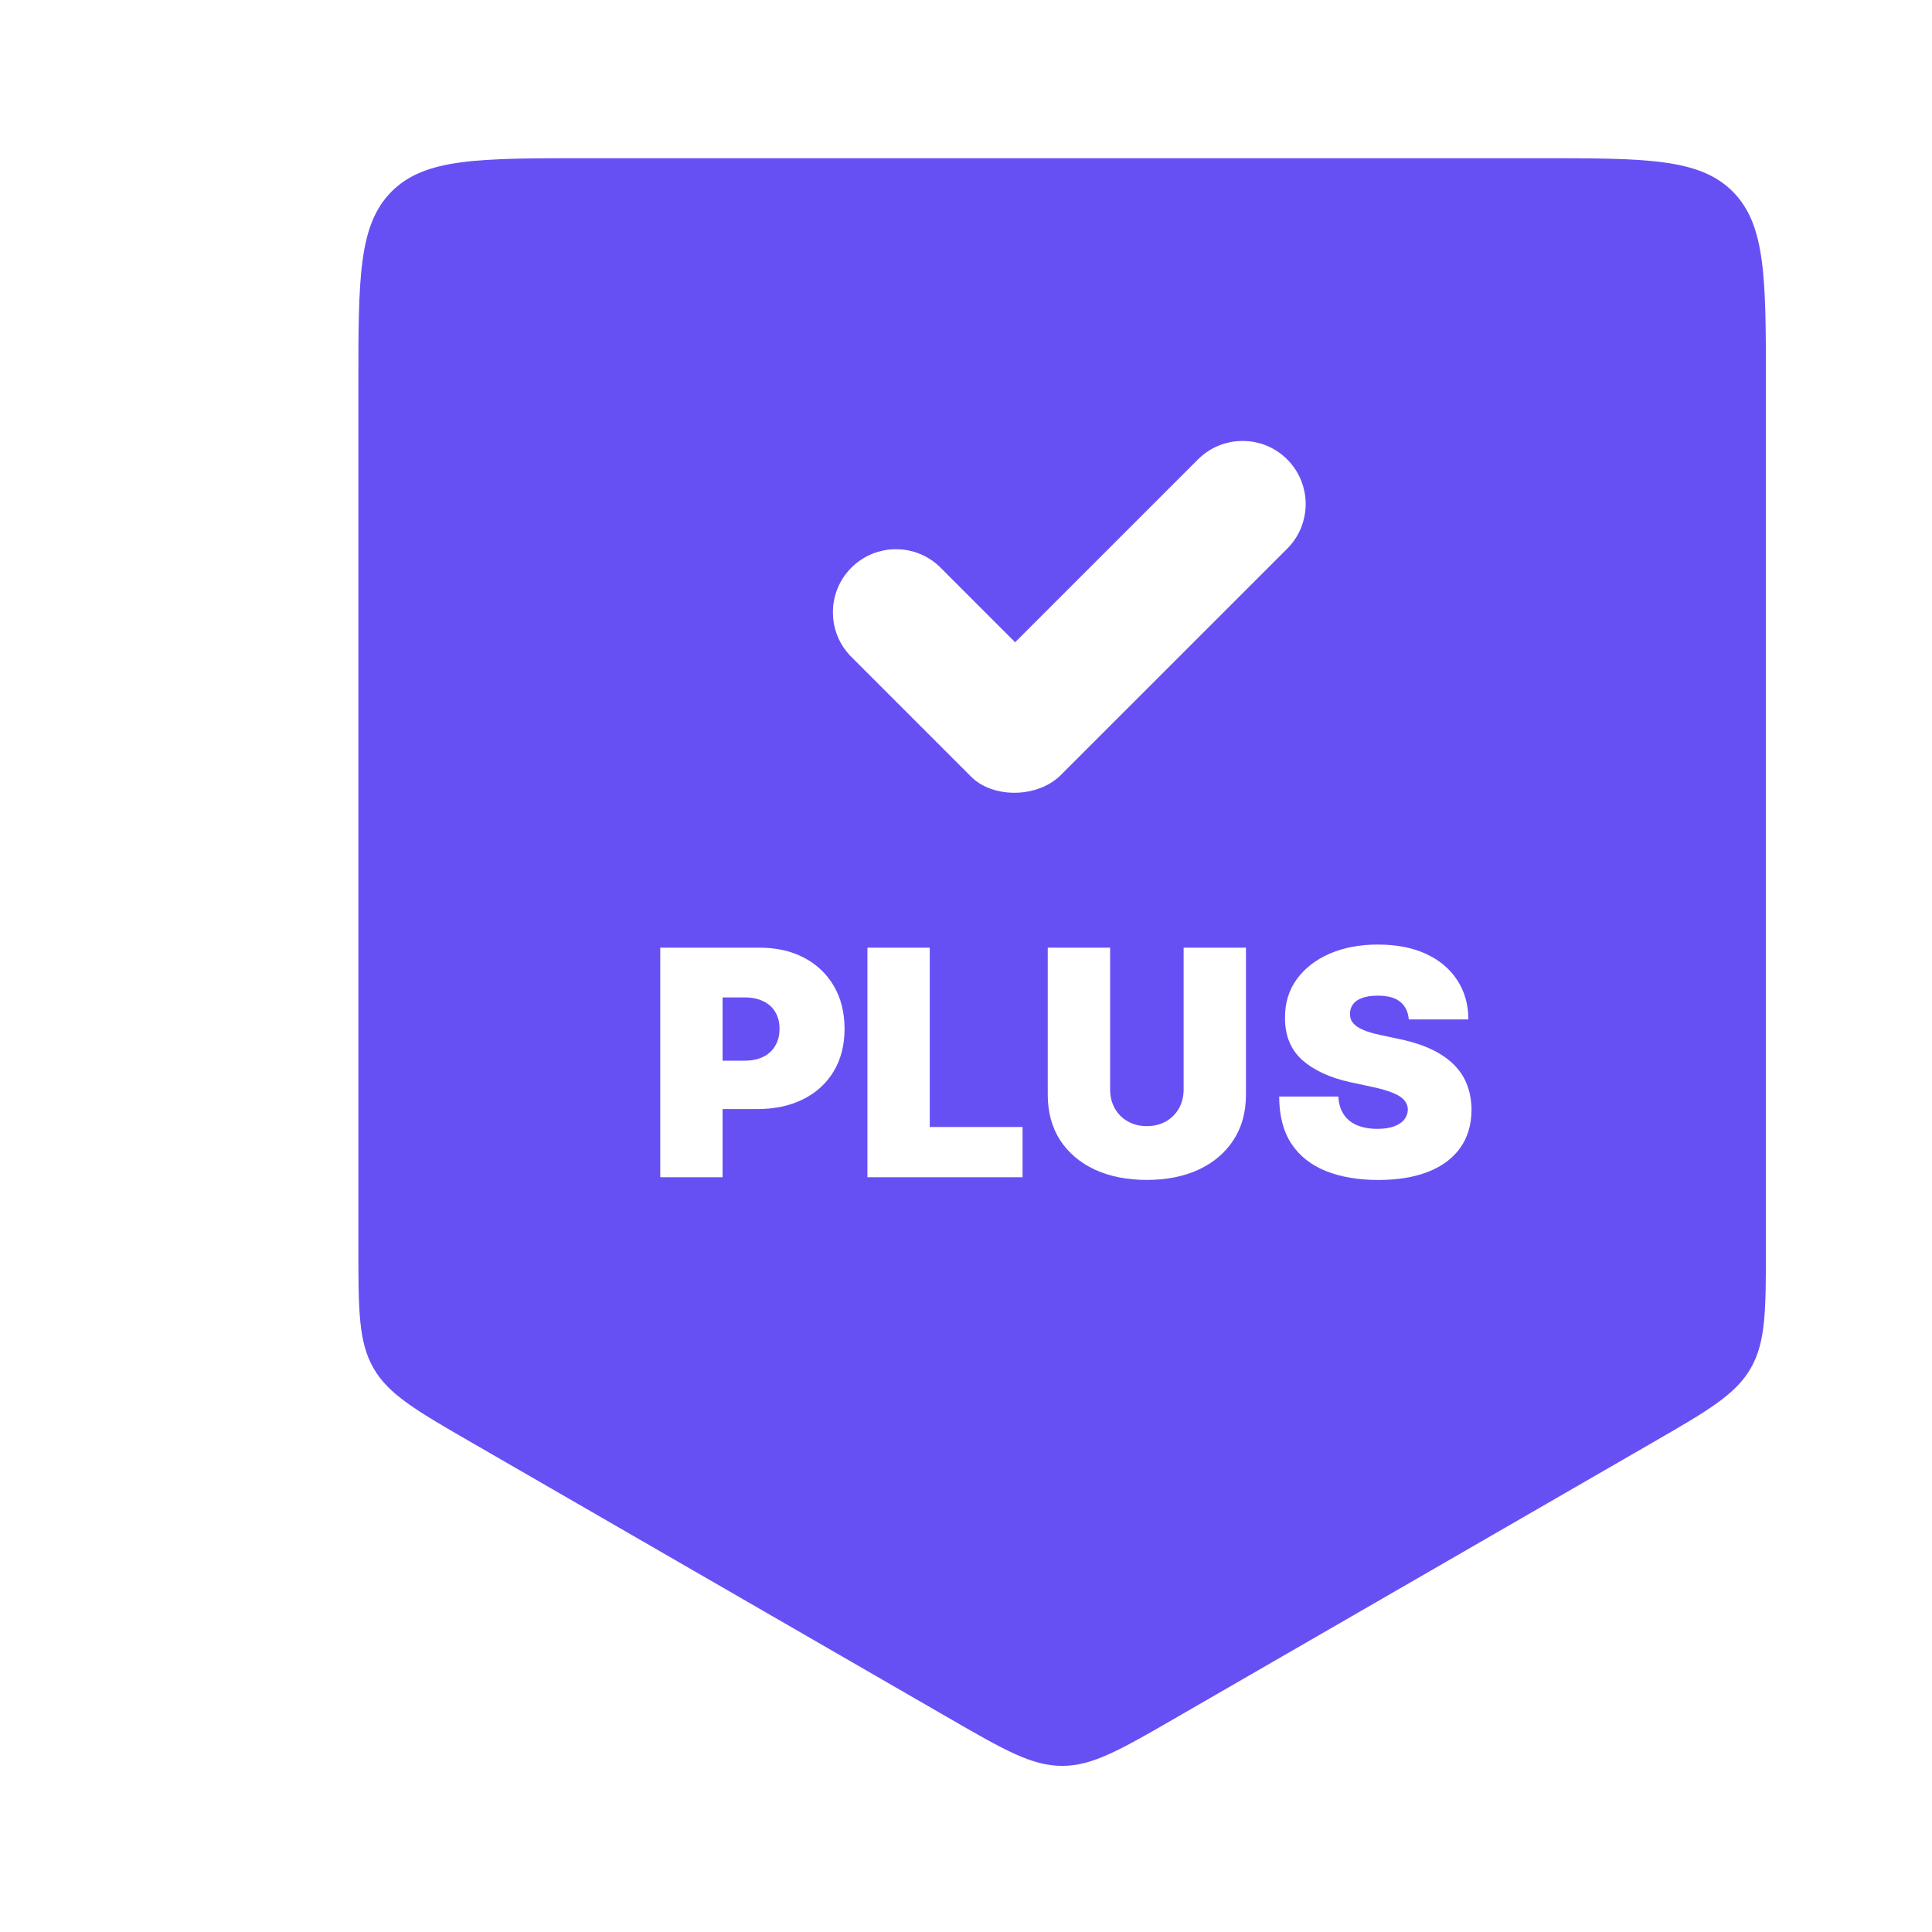<svg width="51" height="51" viewBox="0 0 51 51" fill="none" xmlns="http://www.w3.org/2000/svg">
<g filter="url(#filter0_d_2701_733)">
<path d="M24.038 0.176H36.616C39.444 0.176 40.858 0.176 41.737 1.054C42.616 1.933 42.616 3.347 42.616 6.176L42.616 28.889C42.616 30.58 42.616 31.425 42.214 32.121C41.812 32.817 41.08 33.24 39.616 34.085L27.038 41.347C25.574 42.192 24.842 42.615 24.038 42.615C23.234 42.615 22.502 42.192 21.038 41.347L8.46 34.085C6.996 33.24 6.264 32.817 5.862 32.121C5.46 31.425 5.46 30.58 5.46 28.889L5.46 6.176C5.46 3.347 5.46 1.933 6.339 1.054C7.218 0.176 8.632 0.176 11.46 0.176H24.038Z" fill="white"/>
<path d="M24.038 0.176H36.616C39.444 0.176 40.858 0.176 41.737 1.054C42.616 1.933 42.616 3.347 42.616 6.176L42.616 28.889C42.616 30.58 42.616 31.425 42.214 32.121C41.812 32.817 41.08 33.24 39.616 34.085L27.038 41.347C25.574 42.192 24.842 42.615 24.038 42.615C23.234 42.615 22.502 42.192 21.038 41.347L8.46 34.085C6.996 33.24 6.264 32.817 5.862 32.121C5.46 31.425 5.46 30.58 5.46 28.889L5.46 6.176C5.46 3.347 5.46 1.933 6.339 1.054C7.218 0.176 8.632 0.176 11.46 0.176H24.038Z" fill="#4125F0" fill-opacity="0.8"/>
<path d="M33.188 22.91C33.172 22.713 33.098 22.559 32.966 22.449C32.835 22.338 32.637 22.283 32.371 22.283C32.201 22.283 32.062 22.304 31.953 22.345C31.847 22.385 31.768 22.439 31.717 22.508C31.666 22.577 31.639 22.656 31.637 22.745C31.633 22.818 31.646 22.884 31.675 22.943C31.707 23 31.756 23.052 31.823 23.1C31.89 23.145 31.976 23.187 32.081 23.224C32.185 23.262 32.31 23.295 32.454 23.325L32.951 23.431C33.286 23.502 33.573 23.596 33.812 23.712C34.051 23.829 34.246 23.966 34.398 24.124C34.55 24.28 34.661 24.455 34.732 24.65C34.805 24.846 34.843 25.059 34.845 25.29C34.843 25.688 34.743 26.026 34.546 26.302C34.349 26.578 34.066 26.788 33.7 26.932C33.334 27.076 32.895 27.148 32.383 27.148C31.856 27.148 31.396 27.07 31.004 26.914C30.613 26.758 30.309 26.519 30.092 26.195C29.877 25.87 29.769 25.453 29.767 24.946H31.329C31.339 25.132 31.385 25.288 31.468 25.414C31.551 25.54 31.667 25.636 31.817 25.701C31.969 25.766 32.15 25.799 32.359 25.799C32.535 25.799 32.681 25.777 32.8 25.733C32.918 25.69 33.008 25.63 33.069 25.553C33.13 25.476 33.162 25.388 33.164 25.29C33.162 25.197 33.131 25.116 33.072 25.047C33.015 24.976 32.92 24.913 32.788 24.858C32.656 24.8 32.477 24.747 32.252 24.698L31.649 24.568C31.112 24.451 30.689 24.257 30.379 23.985C30.071 23.71 29.919 23.337 29.921 22.863C29.919 22.478 30.021 22.142 30.228 21.854C30.437 21.564 30.726 21.338 31.095 21.176C31.466 21.015 31.891 20.934 32.371 20.934C32.86 20.934 33.283 21.015 33.64 21.179C33.997 21.343 34.273 21.574 34.466 21.872C34.661 22.168 34.76 22.514 34.762 22.91H33.188Z" fill="white"/>
<path d="M27.245 21.016H28.89V24.898C28.89 25.36 28.78 25.759 28.559 26.097C28.34 26.432 28.034 26.692 27.641 26.875C27.249 27.056 26.793 27.147 26.274 27.147C25.751 27.147 25.294 27.056 24.901 26.875C24.509 26.692 24.203 26.432 23.984 26.097C23.767 25.759 23.658 25.36 23.658 24.898V21.016H25.304V24.756C25.304 24.944 25.345 25.111 25.428 25.259C25.511 25.405 25.625 25.52 25.771 25.602C25.919 25.685 26.087 25.727 26.274 25.727C26.464 25.727 26.631 25.685 26.777 25.602C26.923 25.52 27.038 25.405 27.121 25.259C27.203 25.111 27.245 24.944 27.245 24.756V21.016Z" fill="white"/>
<path d="M18.898 27.076V21.016H20.543V25.75H22.993V27.076H18.898Z" fill="white"/>
<path d="M13.429 27.076V21.016H16.045C16.494 21.016 16.888 21.104 17.226 21.282C17.563 21.459 17.825 21.709 18.013 22.031C18.2 22.352 18.294 22.728 18.294 23.158C18.294 23.592 18.197 23.968 18.004 24.286C17.812 24.603 17.543 24.848 17.196 25.02C16.851 25.191 16.447 25.277 15.986 25.277H14.423V23.999H15.654C15.847 23.999 16.012 23.965 16.148 23.898C16.286 23.829 16.392 23.731 16.465 23.605C16.54 23.479 16.577 23.33 16.577 23.158C16.577 22.985 16.54 22.837 16.465 22.714C16.392 22.59 16.286 22.495 16.148 22.43C16.012 22.363 15.847 22.329 15.654 22.329H15.074V27.076H13.429Z" fill="white"/>
<path d="M23.707 16.258L23.718 16.249L23.728 16.239L29.732 10.236C30.245 9.722 30.245 8.889 29.732 8.375C29.218 7.861 28.385 7.861 27.871 8.375L22.797 13.449L20.582 11.233C20.582 11.233 20.582 11.233 20.582 11.233C20.068 10.719 19.235 10.719 18.721 11.233C18.208 11.747 18.208 12.58 18.721 13.093L21.862 16.234C22.082 16.472 22.431 16.57 22.739 16.577C23.06 16.585 23.427 16.497 23.707 16.258Z" fill="white" stroke="white" stroke-width="0.7"/>
</g>
<defs>
<filter id="filter0_d_2701_733" x="0.477" y="0.176" width="50.139" height="50.902" filterUnits="userSpaceOnUse" color-interpolation-filters="sRGB">
<feFlood flood-opacity="0" result="BackgroundImageFix"/>
<feColorMatrix in="SourceAlpha" type="matrix" values="0 0 0 0 0 0 0 0 0 0 0 0 0 0 0 0 0 0 127 0" result="hardAlpha"/>
<feOffset dx="4" dy="4"/>
<feGaussianBlur stdDeviation="2"/>
<feComposite in2="hardAlpha" operator="out"/>
<feColorMatrix type="matrix" values="0 0 0 0 0.242 0 0 0 0 0.047 0 0 0 0 0.496 0 0 0 0.37 0"/>
<feBlend mode="normal" in2="BackgroundImageFix" result="effect1_dropShadow_2701_733"/>
<feBlend mode="normal" in="SourceGraphic" in2="effect1_dropShadow_2701_733" result="shape"/>
</filter>
</defs>
</svg>
